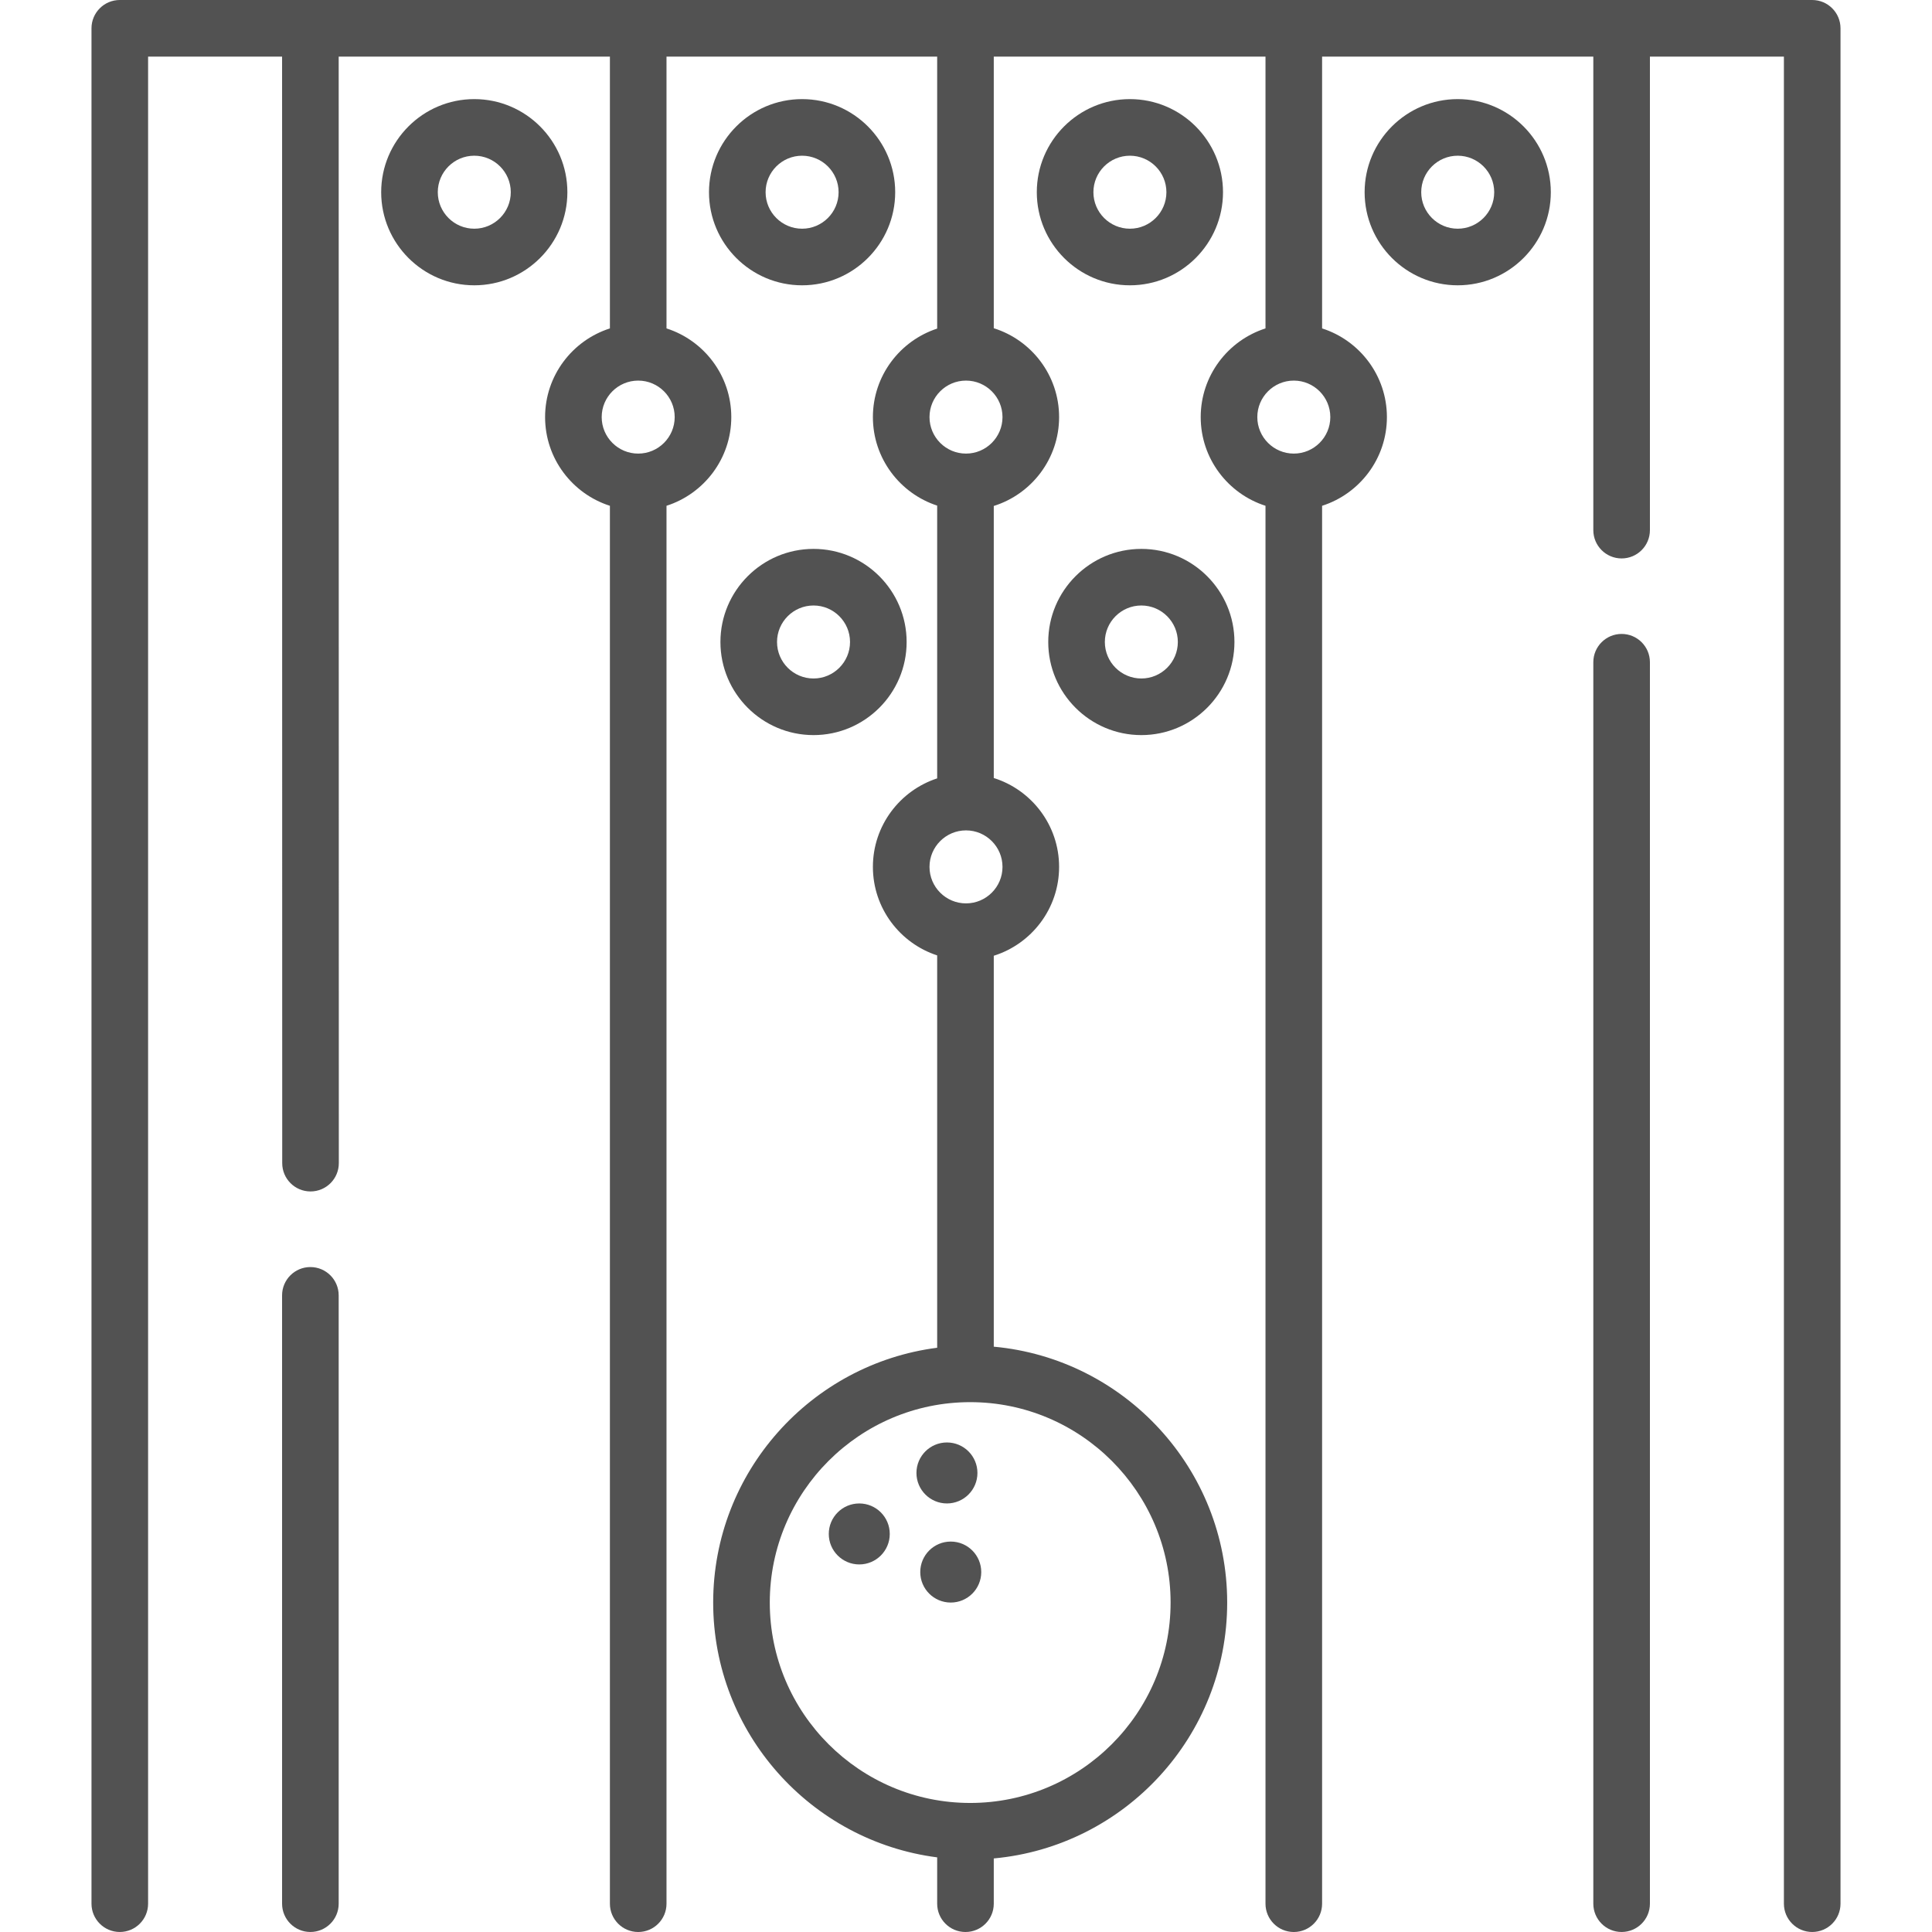 <?xml version="1.0" encoding="UTF-8"?> <svg xmlns="http://www.w3.org/2000/svg" id="Capa_1" height="512px" viewBox="0 0 512 512" width="512px"> <g> <g> <circle cx="250.949" cy="390.348" r="8.081" fill="#525252"></circle> <circle cx="227.716" cy="406.511" r="8.081" fill="#525252"></circle> <path d="m251.959 408.531c-4.463 0-8.081 3.618-8.081 8.081s3.618 8.081 8.081 8.081 8.081-3.618 8.081-8.081-3.617-8.081-8.081-8.081z" fill="#525252"></path> <path d="m429.746 167.999c-4.143 0-7.5 3.358-7.5 7.5v328.997c0 4.142 3.357 7.5 7.5 7.5s7.5-3.358 7.5-7.5v-328.997c0-4.143-3.357-7.5-7.5-7.5z" fill="#525252"></path> <path d="m82.254 335.783c-4.143 0-7.5 3.358-7.5 7.5v161.213c0 4.142 3.357 7.5 7.5 7.5s7.5-3.358 7.5-7.5v-161.213c0-4.142-3.358-7.5-7.5-7.5z" fill="#525252"></path> <path d="m386.31 26.264c-13.604 0-24.672 11.068-24.672 24.672s11.067 24.673 24.672 24.673 24.673-11.068 24.673-24.673-11.069-24.672-24.673-24.672zm0 34.345c-5.333 0-9.672-4.339-9.672-9.673s4.339-9.672 9.672-9.672c5.334 0 9.673 4.339 9.673 9.672s-4.339 9.673-9.673 9.673z" fill="#525252"></path> <path d="m324.109 50.937c0-13.604-11.068-24.672-24.673-24.672s-24.673 11.068-24.673 24.672 11.068 24.673 24.673 24.673 24.673-11.069 24.673-24.673zm-34.345 0c0-5.333 4.339-9.672 9.673-9.672s9.673 4.339 9.673 9.672-4.339 9.673-9.673 9.673-9.673-4.34-9.673-9.673z" fill="#525252"></path> <path d="m237.236 50.937c0-13.604-11.068-24.672-24.673-24.672s-24.673 11.068-24.673 24.672 11.068 24.673 24.673 24.673 24.673-11.069 24.673-24.673zm-34.345 0c0-5.333 4.339-9.672 9.673-9.672s9.673 4.339 9.673 9.672-4.339 9.673-9.673 9.673-9.673-4.34-9.673-9.673z" fill="#525252"></path> <path d="m125.69 26.264c-13.604 0-24.673 11.068-24.673 24.672s11.068 24.673 24.673 24.673 24.672-11.068 24.672-24.673-11.067-24.672-24.672-24.672zm0 34.345c-5.334 0-9.673-4.339-9.673-9.673s4.339-9.672 9.673-9.672c5.333 0 9.672 4.339 9.672 9.672s-4.339 9.673-9.672 9.673z" fill="#525252"></path> <path d="m302.467 194.808c13.604 0 24.673-11.068 24.673-24.673s-11.068-24.672-24.673-24.672-24.672 11.068-24.672 24.672 11.067 24.673 24.672 24.673zm0-34.346c5.334 0 9.673 4.339 9.673 9.672s-4.339 9.673-9.673 9.673c-5.333 0-9.672-4.339-9.672-9.673s4.339-9.672 9.672-9.672z" fill="#525252"></path> <path d="m215.594 194.808c13.604 0 24.673-11.068 24.673-24.673s-11.068-24.672-24.673-24.672-24.673 11.068-24.673 24.672 11.068 24.673 24.673 24.673zm0-34.346c5.334 0 9.673 4.339 9.673 9.672s-4.339 9.673-9.673 9.673-9.673-4.339-9.673-9.673 4.339-9.672 9.673-9.672z" fill="#525252"></path> <path d="m480.254 0h-448.508c-4.143 0-7.5 3.358-7.5 7.5v496.996c0 4.142 3.357 7.5 7.5 7.5s7.5-3.358 7.5-7.5v-489.496h35.509l.036 293.246c.001 4.142 3.358 7.5 7.501 7.499 4.142 0 7.5-3.359 7.499-7.501l-.036-293.244h71.876v72.031c-9.95 3.181-17.177 12.513-17.177 23.505s7.227 20.324 17.177 23.505v370.459c0 4.142 3.357 7.5 7.5 7.5s7.5-3.358 7.5-7.5v-370.462c9.946-3.183 17.169-12.514 17.169-23.502s-7.223-20.319-17.169-23.502v-72.034h71.729v72.08c-9.875 3.224-17.033 12.518-17.033 23.456s7.158 20.232 17.033 23.456v72.286c-9.875 3.225-17.033 12.518-17.033 23.456s7.158 20.231 17.033 23.456v103.976c-33.436 4.31-59.36 32.939-59.36 67.528 0 34.59 25.925 63.219 59.36 67.528v12.278c0 4.142 3.357 7.5 7.5 7.5s7.5-3.358 7.5-7.5v-11.996c34.635-3.168 61.858-32.363 61.858-67.811 0-35.447-27.223-64.642-61.858-67.81v-103.599c10.021-3.138 17.313-12.509 17.313-23.551s-7.292-20.412-17.313-23.551v-72.096c10.021-3.139 17.313-12.509 17.313-23.551s-7.292-20.412-17.313-23.551v-71.984h72.009v72.034c-9.946 3.183-17.169 12.513-17.169 23.502s7.223 20.319 17.169 23.502v370.462c0 4.142 3.357 7.5 7.5 7.5s7.5-3.358 7.5-7.5v-370.459c9.95-3.181 17.177-12.513 17.177-23.505s-7.227-20.324-17.177-23.505v-72.031h71.877v125.49c0 4.142 3.357 7.5 7.5 7.5s7.5-3.358 7.5-7.5v-125.49h35.508v489.496c0 4.142 3.357 7.5 7.5 7.5s7.5-3.358 7.5-7.5v-496.996c0-4.142-3.358-7.5-7.5-7.5zm-311.127 120.208c-5.334 0-9.673-4.339-9.673-9.673 0-5.333 4.337-9.671 9.67-9.672h.007.003c5.331.004 9.666 4.341 9.666 9.672 0 5.334-4.339 9.673-9.673 9.673zm141.092 304.485c0 29.285-23.825 53.109-53.109 53.109s-53.11-23.824-53.11-53.109c0-29.284 23.825-53.109 53.109-53.109s53.11 23.825 53.11 53.109zm-54.219-185.287c-5.334 0-9.673-4.339-9.673-9.672s4.339-9.673 9.673-9.673 9.673 4.339 9.673 9.673-4.339 9.672-9.673 9.672zm0-119.198c-5.334 0-9.673-4.339-9.673-9.673s4.339-9.672 9.673-9.672 9.673 4.339 9.673 9.672-4.339 9.673-9.673 9.673zm86.873 0c-5.334 0-9.673-4.339-9.673-9.673 0-5.331 4.335-9.668 9.666-9.672h.003.007c5.333.002 9.67 4.34 9.67 9.672 0 5.334-4.339 9.673-9.673 9.673z" fill="#525252"></path> </g> </g> </svg> 